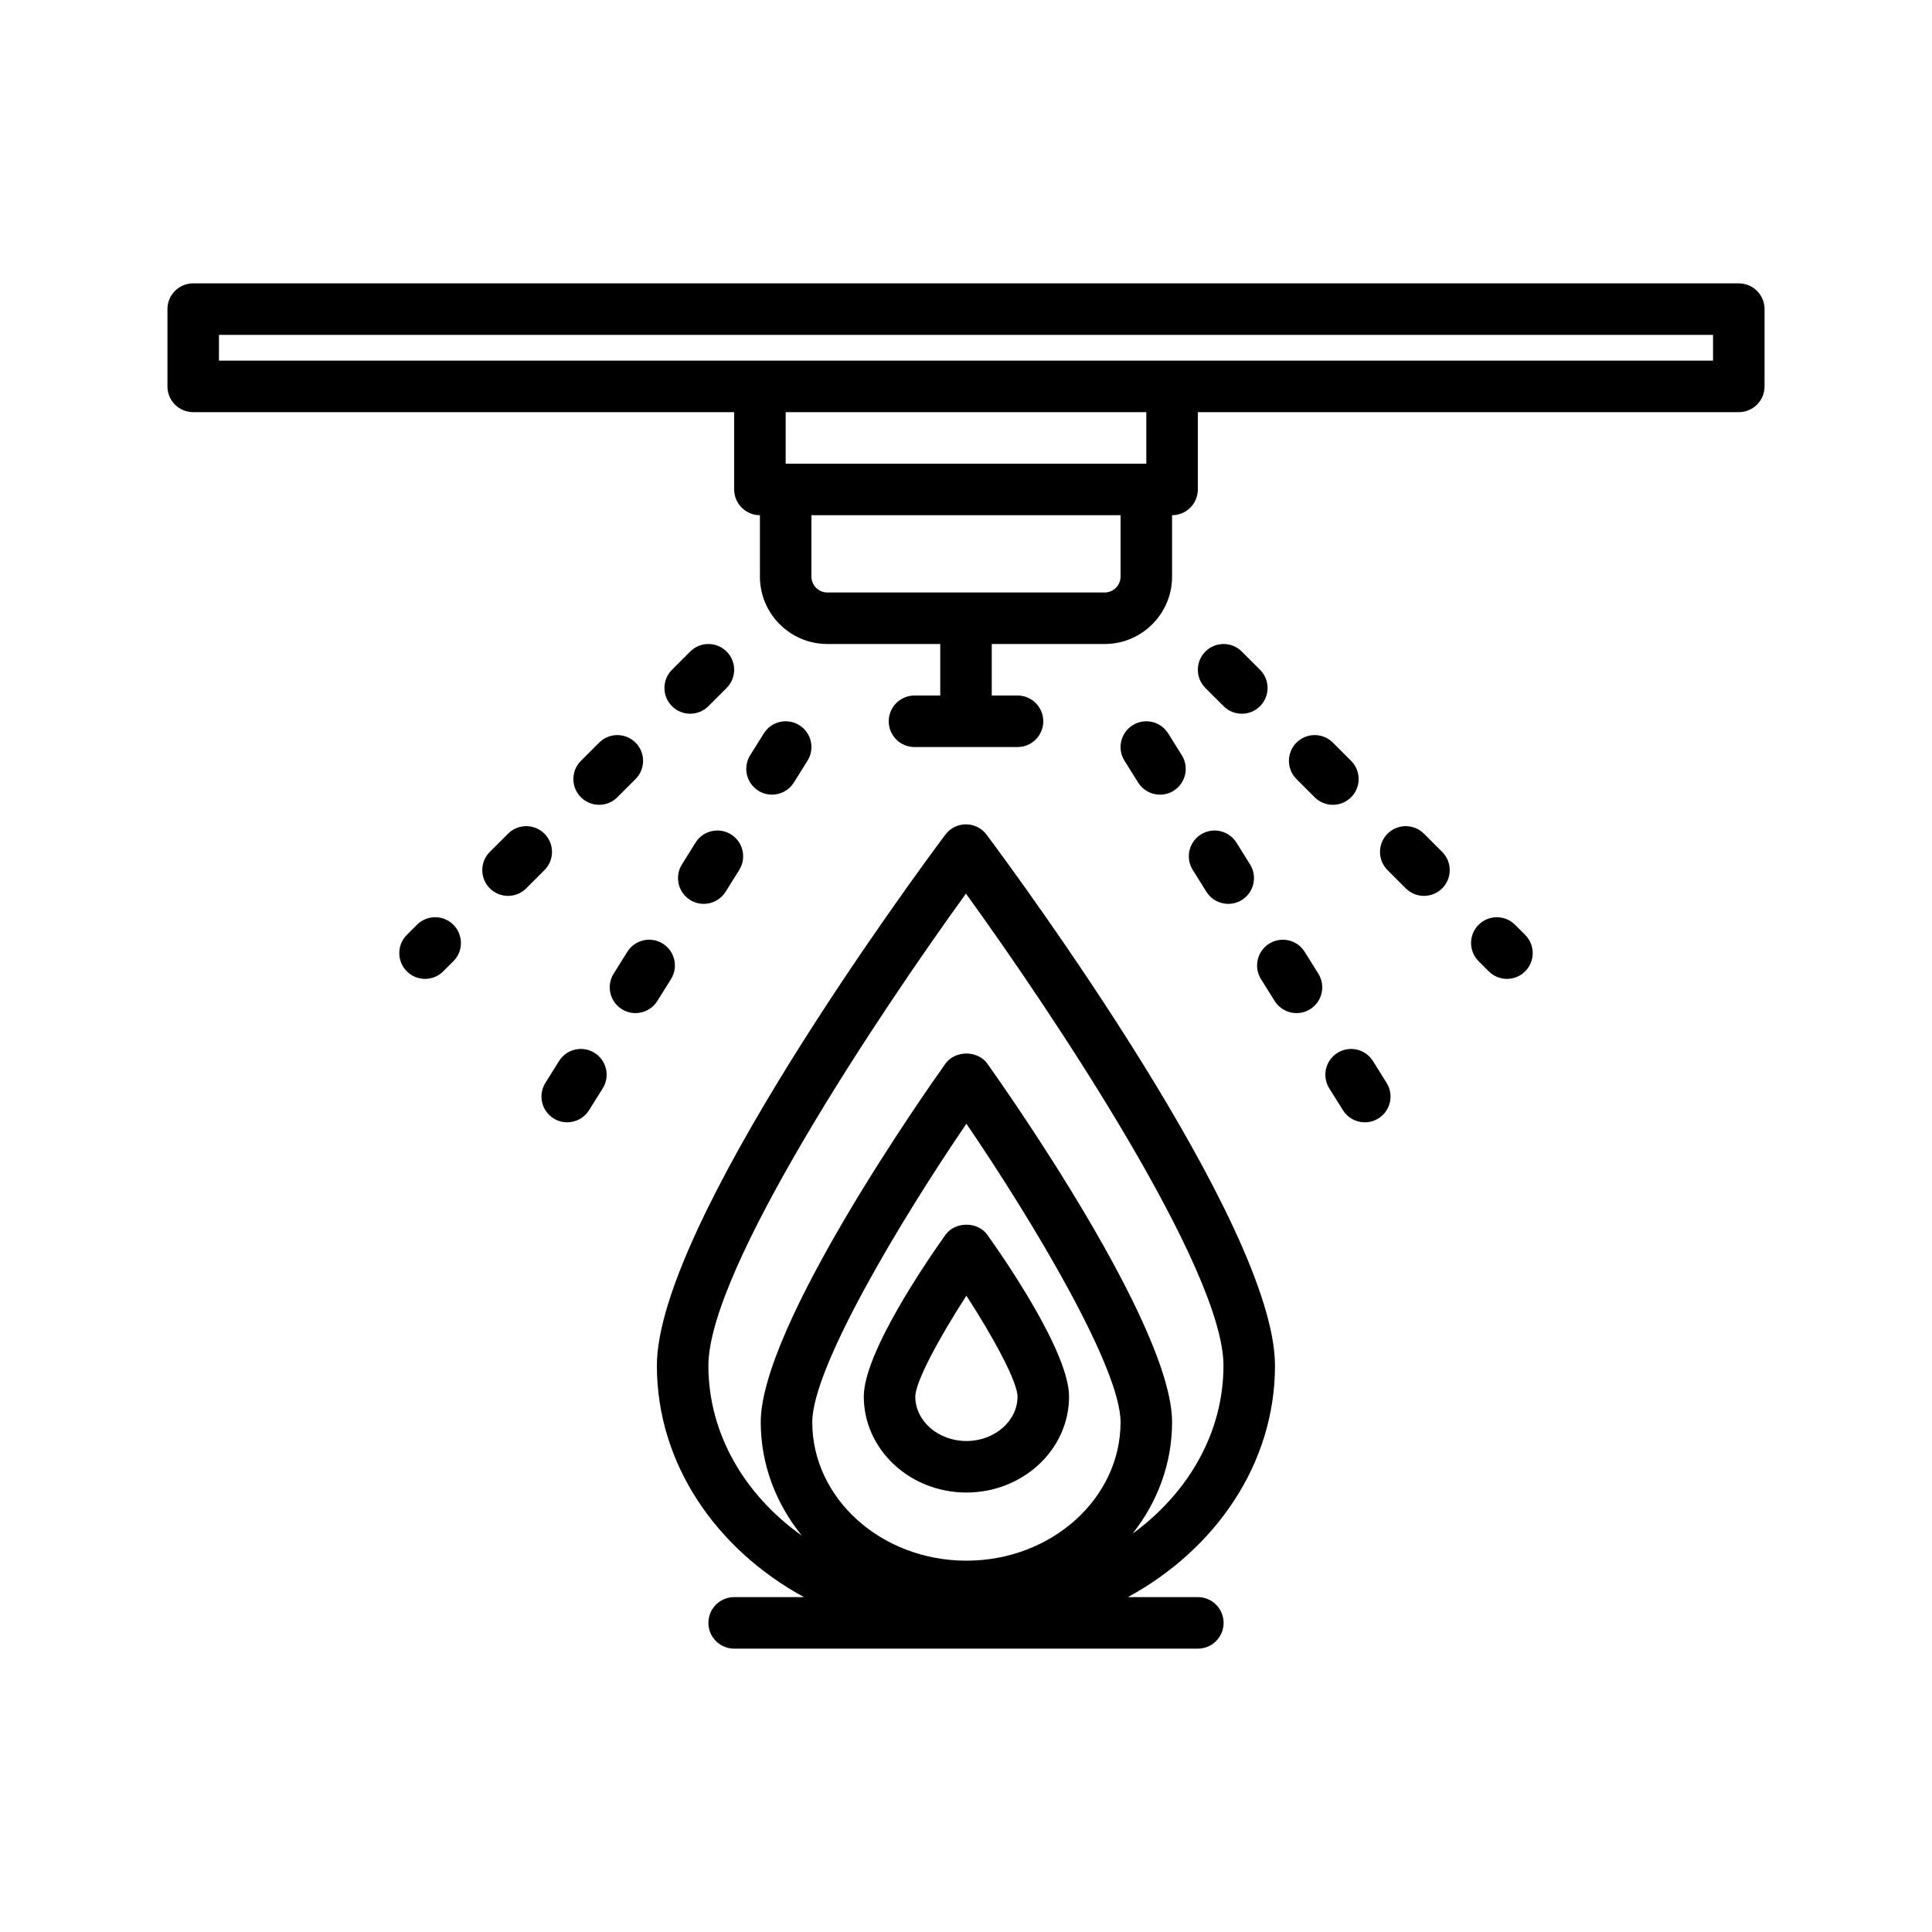<?xml version="1.0" encoding="UTF-8"?> <svg xmlns="http://www.w3.org/2000/svg" id="fire-sensor" height="512" viewBox="0 0 300 300" width="512"><g><path d="m197.98 212.055c0-21.844-40.199-76.309-44.785-82.447-.754-1.012-1.941-1.607-3.203-1.607s-2.449.596-3.203 1.607c-4.586 6.136-44.789 60.603-44.789 82.447 0 15.186 9.162 28.487 22.841 35.945h-10.841c-2.211 0-4 1.791-4 4s1.789 4 4 4h72c2.211 0 4-1.791 4-4s-1.789-4-4-4h-10.859c13.678-7.458 22.839-20.76 22.839-35.945zm-47.918 30.285c-13.195 0-23.934-9.648-23.934-21.51 0-8.41 13.559-31.121 23.934-46.338 10.376 15.217 23.938 37.928 23.938 46.338 0 11.861-10.738 21.51-23.938 21.51zm25.801-4.189c3.841-4.871 6.137-10.846 6.137-17.321 0-14.938-25.742-51.535-28.68-55.66-1.5-2.105-5.016-2.107-6.516.002-2.938 4.123-28.676 40.721-28.676 55.658 0 6.612 2.394 12.701 6.383 17.626-8.857-6.293-14.511-15.791-14.511-26.401 0-14.959 26.418-54.545 39.992-73.297 13.57 18.752 39.988 58.338 39.988 73.297 0 10.447-5.494 19.802-14.117 26.096z"></path><path d="m146.805 191.752c-2.973 4.178-12.676 18.336-12.676 25.107 0 8.217 7.148 14.9 15.934 14.9 8.789 0 15.938-6.684 15.938-14.9 0-6.771-9.703-20.93-12.68-25.109-1.501-2.109-5.016-2.107-6.516.002zm11.195 25.107c0 3.805-3.562 6.9-7.938 6.9s-7.934-3.096-7.934-6.9c0-2.262 3.695-9.123 7.934-15.666 4.243 6.539 7.938 13.401 7.938 15.666z"></path><path d="m270 44h-240c-2.211 0-4 1.791-4 4v12c0 2.209 1.789 4 4 4h84v12c0 2.209 1.789 4 4 4v9.535c0 5.77 4.695 10.465 10.465 10.465h17.535v8h-4c-2.211 0-4 1.791-4 4s1.789 4 4 4h16c2.211 0 4-1.791 4-4s-1.789-4-4-4h-4v-8h17.535c5.77 0 10.465-4.695 10.465-10.465v-9.535c2.211 0 4-1.791 4-4v-12h84c2.211 0 4-1.791 4-4v-12c0-2.209-1.789-4-4-4zm-96 45.535c0 1.359-1.105 2.465-2.465 2.465h-43.07c-1.359 0-2.465-1.105-2.465-2.465v-9.535h48zm4-17.535h-56v-8h56zm88-16h-232v-4h232z"></path><path d="m107.172 101.172-2.828 2.828c-1.562 1.562-1.562 4.094 0 5.656.781.781 1.805 1.172 2.828 1.172s2.047-.391 2.828-1.172l2.828-2.828c1.562-1.562 1.562-4.094 0-5.656s-4.094-1.563-5.656 0z"></path><path d="m95.859 123.799 2.828-2.828c1.562-1.562 1.562-4.094 0-5.656s-4.094-1.562-5.656 0l-2.828 2.828c-1.562 1.562-1.562 4.094 0 5.656.781.781 1.805 1.172 2.828 1.172s2.047-.391 2.828-1.172z"></path><path d="m64.746 143.598-1.574 1.574c-1.562 1.562-1.562 4.094 0 5.656.781.781 1.805 1.172 2.828 1.172s2.047-.391 2.828-1.172l1.574-1.574c1.562-1.562 1.562-4.094 0-5.656s-4.093-1.563-5.656 0z"></path><path d="m84.543 129.457c-1.562-1.562-4.094-1.562-5.656 0l-2.828 2.828c-1.562 1.562-1.562 4.094 0 5.656.781.781 1.805 1.172 2.828 1.172s2.047-.391 2.828-1.172l2.828-2.828c1.562-1.562 1.562-4.093 0-5.656z"></path><path d="m104.191 152.041c1.172-1.873.602-4.342-1.27-5.514-1.879-1.172-4.34-.6-5.512 1.271l-2.121 3.393c-1.172 1.873-.602 4.342 1.27 5.514.66.412 1.395.607 2.117.607 1.332 0 2.637-.666 3.395-1.879z"></path><path d="m92.32 163.49c-1.875-1.174-4.344-.602-5.512 1.27l-2.121 3.391c-1.172 1.873-.605 4.34 1.27 5.512.66.414 1.395.609 2.117.609 1.332 0 2.637-.666 3.395-1.879l2.121-3.391c1.172-1.873.605-4.34-1.27-5.512z"></path><path d="m108.004 130.842-2.117 3.391c-1.168 1.875-.598 4.342 1.277 5.512.656.412 1.391.607 2.113.607 1.336 0 2.637-.666 3.398-1.881l2.117-3.391c1.168-1.875.598-4.342-1.277-5.512-1.87-1.173-4.339-.597-5.511 1.274z"></path><path d="m119.875 123.393c1.332 0 2.637-.666 3.395-1.879l2.121-3.393c1.172-1.873.602-4.342-1.27-5.514-1.879-1.17-4.344-.6-5.512 1.271l-2.121 3.393c-1.172 1.873-.602 4.342 1.27 5.514.66.412 1.394.608 2.117.608z"></path><path d="m190 109.656c.781.781 1.805 1.172 2.828 1.172s2.047-.391 2.828-1.172c1.562-1.562 1.562-4.094 0-5.656l-2.828-2.828c-1.562-1.562-4.094-1.562-5.656 0s-1.562 4.094 0 5.656z"></path><path d="m206.969 124.971c1.023 0 2.047-.391 2.828-1.172 1.562-1.562 1.562-4.094 0-5.656l-2.828-2.828c-1.562-1.562-4.094-1.562-5.656 0s-1.562 4.094 0 5.656l2.828 2.828c.781.781 1.804 1.172 2.828 1.172z"></path><path d="m235.254 143.598c-1.562-1.562-4.094-1.562-5.656 0s-1.562 4.094 0 5.656l1.574 1.574c.781.781 1.805 1.172 2.828 1.172s2.047-.391 2.828-1.172c1.562-1.562 1.562-4.094 0-5.656z"></path><path d="m221.113 129.457c-1.562-1.562-4.094-1.562-5.656 0s-1.562 4.094 0 5.656l2.828 2.828c.781.781 1.805 1.172 2.828 1.172s2.047-.391 2.828-1.172c1.562-1.562 1.562-4.094 0-5.656z"></path><path d="m202.59 147.799c-1.168-1.871-3.637-2.443-5.512-1.271-1.871 1.172-2.441 3.641-1.27 5.514l2.121 3.393c.758 1.213 2.062 1.879 3.395 1.879.723 0 1.457-.195 2.117-.607 1.871-1.172 2.441-3.641 1.27-5.514z"></path><path d="m185.207 135.08 2.117 3.391c.762 1.215 2.062 1.881 3.398 1.881.723 0 1.457-.195 2.113-.607 1.875-1.17 2.445-3.637 1.277-5.512l-2.117-3.391c-1.176-1.871-3.645-2.447-5.512-1.273-1.874 1.169-2.444 3.636-1.276 5.511z"></path><path d="m213.191 164.76c-1.168-1.871-3.637-2.443-5.512-1.27-1.875 1.172-2.441 3.639-1.27 5.512l2.121 3.391c.758 1.213 2.062 1.879 3.395 1.879.723 0 1.457-.195 2.117-.609 1.875-1.172 2.441-3.639 1.27-5.512z"></path><path d="m180.125 123.393c.723 0 1.457-.195 2.117-.607 1.871-1.172 2.441-3.641 1.27-5.514l-2.121-3.393c-1.172-1.871-3.633-2.441-5.512-1.271-1.871 1.172-2.441 3.641-1.27 5.514l2.121 3.393c.758 1.212 2.063 1.878 3.395 1.878z"></path></g></svg> 